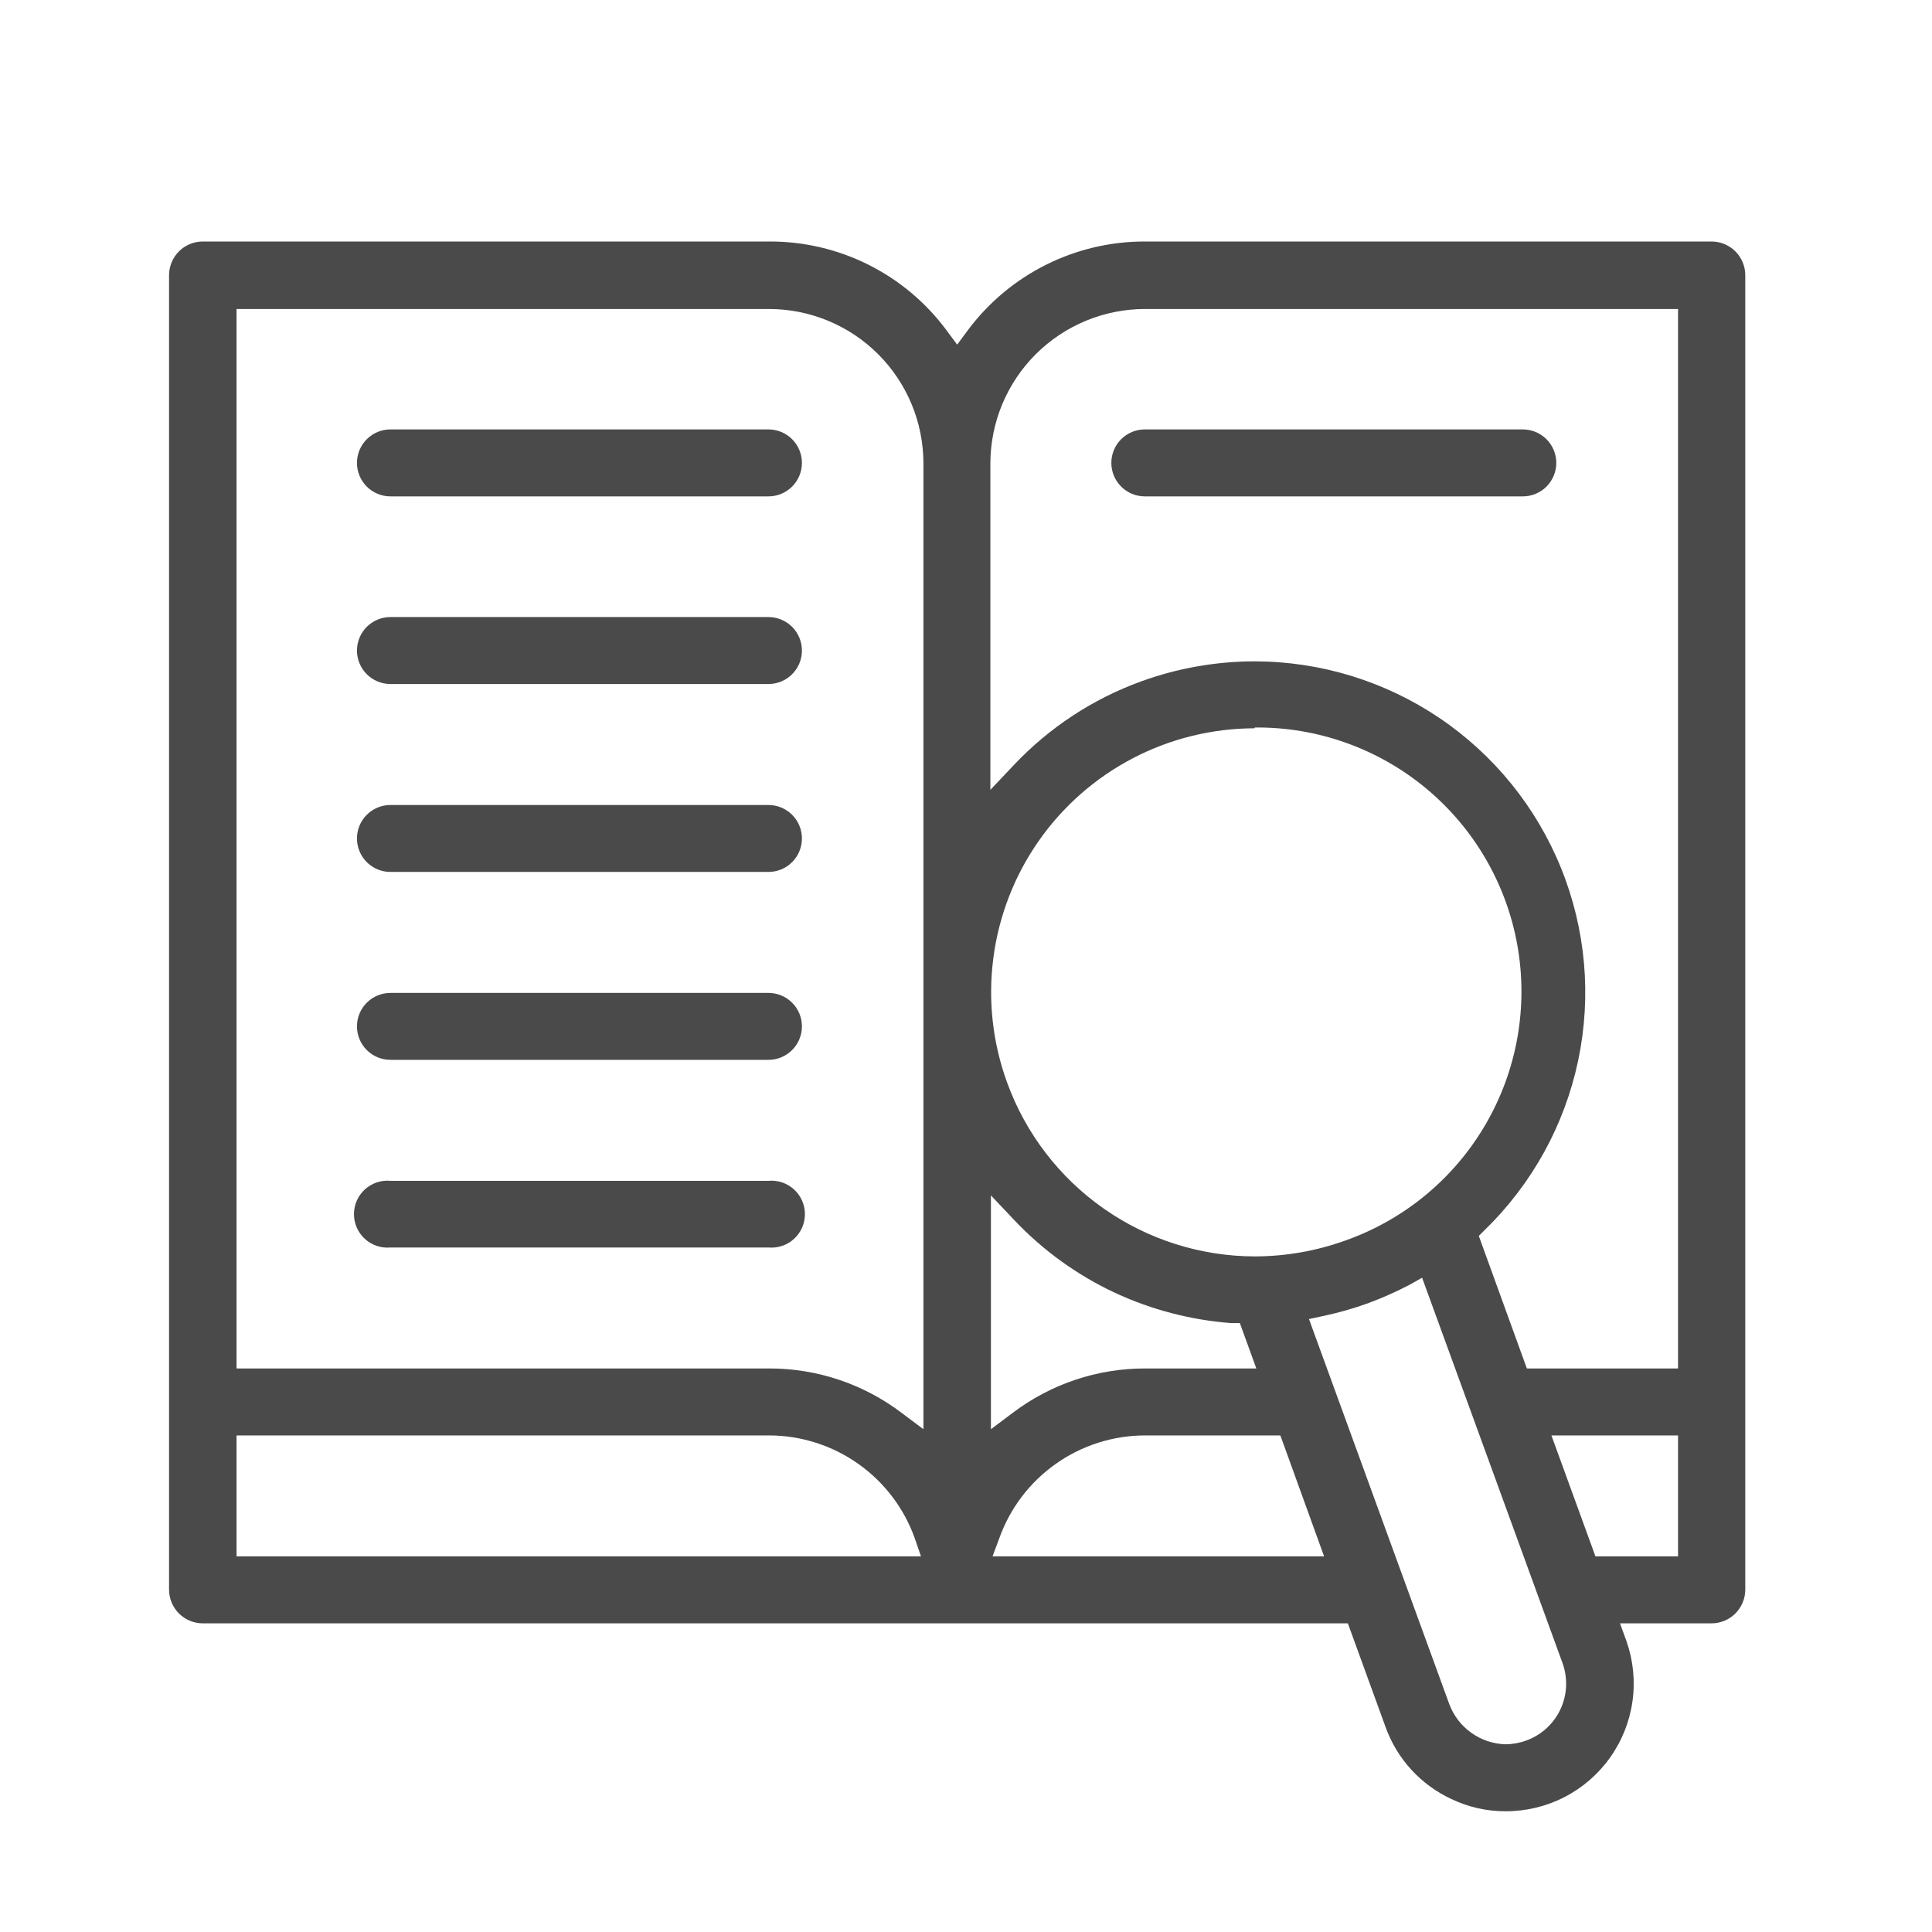 <svg width="80" height="80" viewBox="0 0 80 80" fill="none" xmlns="http://www.w3.org/2000/svg">
<g clip-path="url(#clip0)">
<path d="M62.341 75C61.567 75.003 60.803 74.831 60.105 74.497C59.476 74.206 58.911 73.793 58.443 73.283C57.975 72.772 57.612 72.174 57.377 71.523L55.812 67.219H8.386C8.02 67.216 7.669 67.069 7.409 66.81C7.15 66.55 7.003 66.199 7 65.832V11.386C7.003 11.02 7.15 10.669 7.409 10.409C7.669 10.15 8.02 10.003 8.386 10H31.864C33.286 9.996 34.69 10.325 35.962 10.962C37.234 11.599 38.338 12.525 39.187 13.667L39.634 14.271L40.081 13.667C40.932 12.527 42.037 11.602 43.308 10.966C44.58 10.329 45.982 9.998 47.404 10H70.882C71.249 10.003 71.6 10.15 71.859 10.409C72.118 10.669 72.265 11.02 72.268 11.386V65.832C72.265 66.199 72.118 66.55 71.859 66.81C71.6 67.069 71.249 67.216 70.882 67.219H67.081L67.349 67.957C67.63 68.756 67.715 69.611 67.597 70.449C67.479 71.288 67.161 72.086 66.67 72.777C66.18 73.467 65.53 74.029 64.776 74.416C64.023 74.803 63.188 75.003 62.341 75ZM58.349 53.21C57.792 53.5 57.217 53.754 56.628 53.971C56.04 54.182 55.439 54.354 54.828 54.485L54.202 54.619L60.015 70.573C60.195 71.048 60.512 71.46 60.926 71.754C61.34 72.049 61.833 72.214 62.341 72.227C62.634 72.225 62.926 72.172 63.201 72.071C63.825 71.844 64.334 71.379 64.615 70.777C64.896 70.175 64.926 69.486 64.7 68.862L58.886 52.908L58.349 53.21ZM66.064 64.446H69.484V59.438H64.241L66.064 64.446ZM47.404 59.438C46.084 59.441 44.796 59.852 43.718 60.615C42.639 61.377 41.822 62.453 41.378 63.697L41.099 64.446H54.828L53.017 59.438H47.404ZM9.795 64.446H38.136L37.879 63.697C37.435 62.453 36.618 61.377 35.539 60.615C34.461 59.852 33.174 59.441 31.853 59.438H9.795V64.446ZM41.032 59.181L41.926 58.51C43.508 57.308 45.44 56.66 47.427 56.665H52.022L51.34 54.787H50.982C49.317 54.661 47.689 54.237 46.174 53.535C44.608 52.803 43.193 51.783 42.004 50.527L41.032 49.499V59.181ZM9.795 56.665H31.853C33.835 56.662 35.764 57.31 37.342 58.51L38.237 59.181V19.168C38.231 17.477 37.556 15.858 36.36 14.664C35.163 13.47 33.543 12.798 31.853 12.795H9.795V56.665ZM51.954 27.385C54.68 27.389 57.343 28.205 59.602 29.729C61.862 31.254 63.615 33.417 64.639 35.944C65.663 38.47 65.91 41.244 65.349 43.911C64.788 46.579 63.445 49.018 61.491 50.919L61.234 51.176L63.224 56.665H69.484V12.795H47.404C45.713 12.798 44.091 13.47 42.893 14.663C41.695 15.857 41.018 17.476 41.009 19.168V32.706L41.982 31.678C43.446 30.127 45.253 28.939 47.259 28.212C48.764 27.666 50.353 27.386 51.954 27.385ZM51.954 30.157C50.198 30.159 48.468 30.584 46.911 31.396C45.355 32.208 44.016 33.383 43.01 34.823C42.004 36.262 41.36 37.923 41.133 39.664C40.905 41.405 41.1 43.176 41.702 44.825C42.468 46.933 43.864 48.755 45.7 50.042C47.535 51.33 49.723 52.023 51.966 52.025C53.243 52.022 54.51 51.799 55.711 51.366C58.152 50.503 60.207 48.802 61.511 46.565C62.815 44.329 63.283 41.703 62.833 39.153C62.382 36.604 61.041 34.297 59.049 32.644C57.057 30.991 54.543 30.098 51.954 30.124V30.157Z" fill="#4A4A4A"/>
<path d="M16.168 20.554C15.8 20.554 15.447 20.408 15.187 20.148C14.927 19.888 14.781 19.535 14.781 19.168C14.781 18.8 14.927 18.447 15.187 18.187C15.447 17.927 15.8 17.781 16.168 17.781H31.819C32.187 17.781 32.54 17.927 32.8 18.187C33.06 18.447 33.206 18.8 33.206 19.168C33.206 19.535 33.06 19.888 32.8 20.148C32.54 20.408 32.187 20.554 31.819 20.554H16.168Z" fill="#4A4A4A"/>
<path d="M16.168 28.324C15.8 28.324 15.447 28.178 15.187 27.918C14.927 27.658 14.781 27.305 14.781 26.938C14.781 26.57 14.927 26.217 15.187 25.957C15.447 25.697 15.8 25.551 16.168 25.551H31.819C32.187 25.551 32.54 25.697 32.8 25.957C33.06 26.217 33.206 26.57 33.206 26.938C33.206 27.305 33.06 27.658 32.8 27.918C32.54 28.178 32.187 28.324 31.819 28.324H16.168Z" fill="#4A4A4A"/>
<path d="M16.168 36.105C15.8 36.105 15.447 35.959 15.187 35.699C14.927 35.439 14.781 35.087 14.781 34.719C14.781 34.351 14.927 33.998 15.187 33.739C15.447 33.479 15.8 33.333 16.168 33.333H31.819C32.187 33.333 32.54 33.479 32.8 33.739C33.06 33.998 33.206 34.351 33.206 34.719C33.206 35.087 33.06 35.439 32.8 35.699C32.54 35.959 32.187 36.105 31.819 36.105H16.168Z" fill="#4A4A4A"/>
<path d="M16.168 43.886C15.8 43.886 15.447 43.74 15.187 43.48C14.927 43.22 14.781 42.868 14.781 42.5C14.781 42.132 14.927 41.78 15.187 41.52C15.447 41.26 15.8 41.114 16.168 41.114H31.819C32.187 41.114 32.54 41.26 32.8 41.52C33.06 41.78 33.206 42.132 33.206 42.5C33.206 42.868 33.06 43.22 32.8 43.48C32.54 43.74 32.187 43.886 31.819 43.886H16.168Z" fill="#4A4A4A"/>
<path d="M16.167 51.656C15.976 51.673 15.782 51.651 15.6 51.589C15.418 51.528 15.25 51.429 15.108 51.299C14.966 51.169 14.852 51.011 14.774 50.835C14.697 50.658 14.657 50.468 14.657 50.276C14.657 50.083 14.697 49.892 14.774 49.716C14.852 49.54 14.966 49.382 15.108 49.252C15.25 49.122 15.418 49.023 15.6 48.962C15.782 48.9 15.976 48.877 16.167 48.895H31.819C32.011 48.877 32.204 48.9 32.387 48.962C32.569 49.023 32.737 49.122 32.879 49.252C33.021 49.382 33.135 49.54 33.212 49.716C33.29 49.892 33.33 50.083 33.33 50.276C33.33 50.468 33.29 50.658 33.212 50.835C33.135 51.011 33.021 51.169 32.879 51.299C32.737 51.429 32.569 51.528 32.387 51.589C32.204 51.651 32.011 51.673 31.819 51.656H16.167Z" fill="#4A4A4A"/>
<path d="M47.404 20.554C47.037 20.554 46.684 20.408 46.424 20.148C46.164 19.888 46.018 19.535 46.018 19.168C46.018 18.8 46.164 18.447 46.424 18.187C46.684 17.927 47.037 17.781 47.404 17.781H63.056C63.424 17.781 63.776 17.927 64.037 18.187C64.296 18.447 64.443 18.8 64.443 19.168C64.443 19.535 64.296 19.888 64.037 20.148C63.776 20.408 63.424 20.554 63.056 20.554H47.404Z" fill="#4A4A4A"/>
</g>
<defs>
<clipPath id="clip0">
<rect width="65.257" height="65" fill="white" transform="translate(7 10)"/>
</clipPath>
</defs>
</svg>
